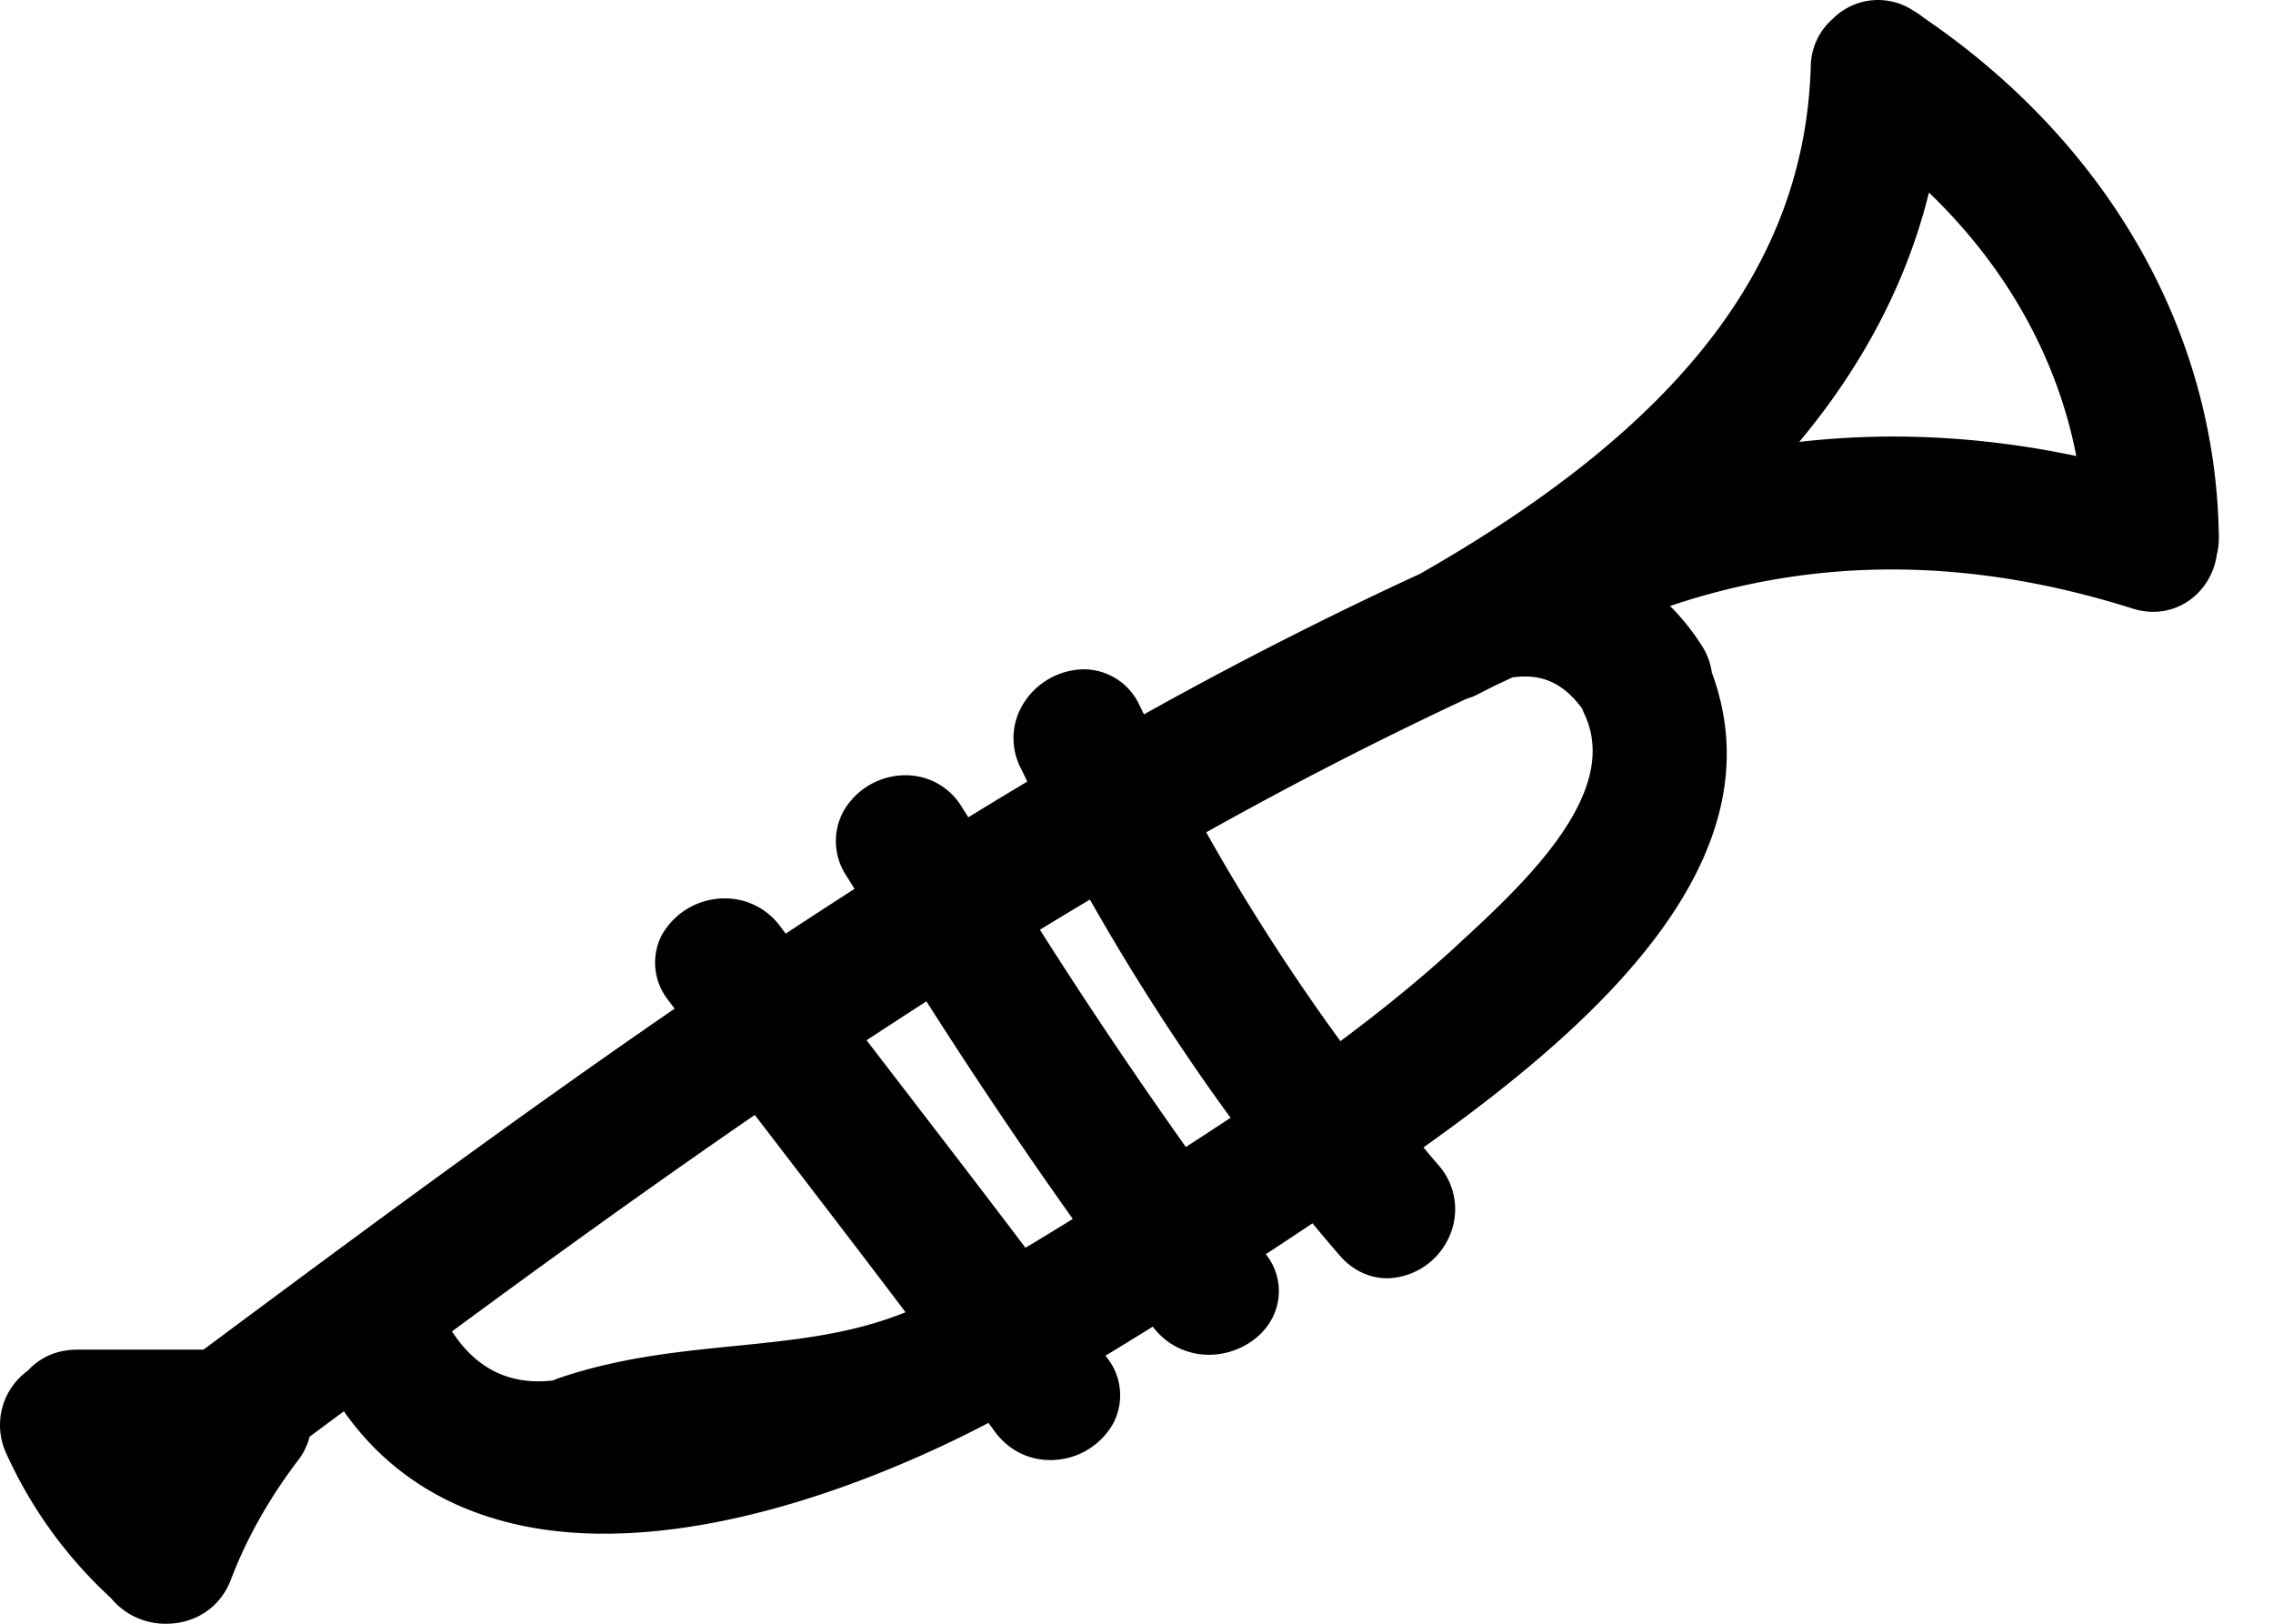 <svg xmlns="http://www.w3.org/2000/svg" xmlns:xlink="http://www.w3.org/1999/xlink" width="28" height="20" viewBox="0 0 28 20"><defs><path id="2qlua" d="M820.322 2626.377c-.386 0-.773.022-1.158.066.792-.949 1.327-1.976 1.598-3.071.954.916 1.58 2.036 1.815 3.245-.758-.16-1.514-.24-2.255-.24zm-5.398 6.29c-.42.384-.883.764-1.412 1.157a25.84 25.84 0 0 1-1.653-2.572 49.585 49.585 0 0 1 3.204-1.644.85.85 0 0 0 .174-.073l.196-.099.2-.093c.052-.007.102-.01.15-.01.182 0 .45.042.708.397a.74.74 0 0 0 .03.073c.455.98-.772 2.106-1.597 2.863zm-3.317 2.46a63.34 63.34 0 0 1-1.797-2.675c.203-.124.409-.248.616-.372.53.934 1.11 1.835 1.733 2.688a50.89 50.89 0 0 1-.552.36zm-1.975 1.242c-.449-.594-.902-1.184-1.357-1.775l-.6-.781c.245-.161.49-.32.737-.479a63.702 63.702 0 0 0 1.803 2.68c-.193.12-.387.238-.583.355zm-3.573 1.209c-.696.07-1.415.141-2.155.39a.704.704 0 0 0-.09.035c-.529.063-.948-.142-1.246-.604 1.07-.788 2.37-1.731 3.73-2.666l.579.755c.427.557.855 1.115 1.278 1.675-.67.272-1.366.342-2.096.415zm14.633-16.363a.816.816 0 0 0-.116-.08.788.788 0 0 0-.997.095.79.79 0 0 0-.273.586c-.071 2.434-1.6 4.42-4.81 6.25a49.728 49.728 0 0 0-3.404 1.733l-.054-.11a.757.757 0 0 0-.69-.445.892.892 0 0 0-.736.414.807.807 0 0 0-.042.795l.085.174c-.243.145-.486.292-.727.44l-.084-.134a.804.804 0 0 0-.69-.384.88.88 0 0 0-.763.442.77.77 0 0 0 .033.793l.103.164c-.298.192-.58.375-.848.552l-.068-.09a.842.842 0 0 0-.682-.344.886.886 0 0 0-.782.462.74.74 0 0 0 .08.785l.083.111c-1.952 1.343-3.86 2.754-5.803 4.2h-1.559c-.24 0-.45.09-.602.256a.828.828 0 0 0-.269 1.022 5.49 5.49 0 0 0 1.29 1.782.868.868 0 0 0 .68.316c.365 0 .67-.208.797-.542.191-.505.47-1 .83-1.474a.796.796 0 0 0 .14-.288l.422-.313c.693.988 1.797 1.508 3.204 1.508 1.879 0 3.833-.891 4.737-1.365l.077.106c.162.223.41.352.685.352a.887.887 0 0 0 .778-.458.746.746 0 0 0-.1-.827c.186-.113.38-.232.583-.358l.015.018c.164.208.41.328.677.328.336 0 .654-.189.79-.47a.725.725 0 0 0-.089-.769c.193-.126.385-.253.575-.38.11.133.222.265.335.396.156.181.365.281.59.281a.858.858 0 0 0 .756-.505.819.819 0 0 0-.126-.885 15.275 15.275 0 0 1-.188-.222c2.19-1.555 4.395-3.578 3.552-5.85a.797.797 0 0 0-.12-.325 2.877 2.877 0 0 0-.394-.494c1.815-.611 3.702-.598 5.692.03a.869.869 0 0 0 .26.042c.398 0 .727-.302.784-.71a.799.799 0 0 0 .024-.207c-.03-2.518-1.357-4.851-3.641-6.404z"/></defs><g><g transform="translate(-797 -2621)"><use xlink:href="#2qlua"/></g></g></svg>